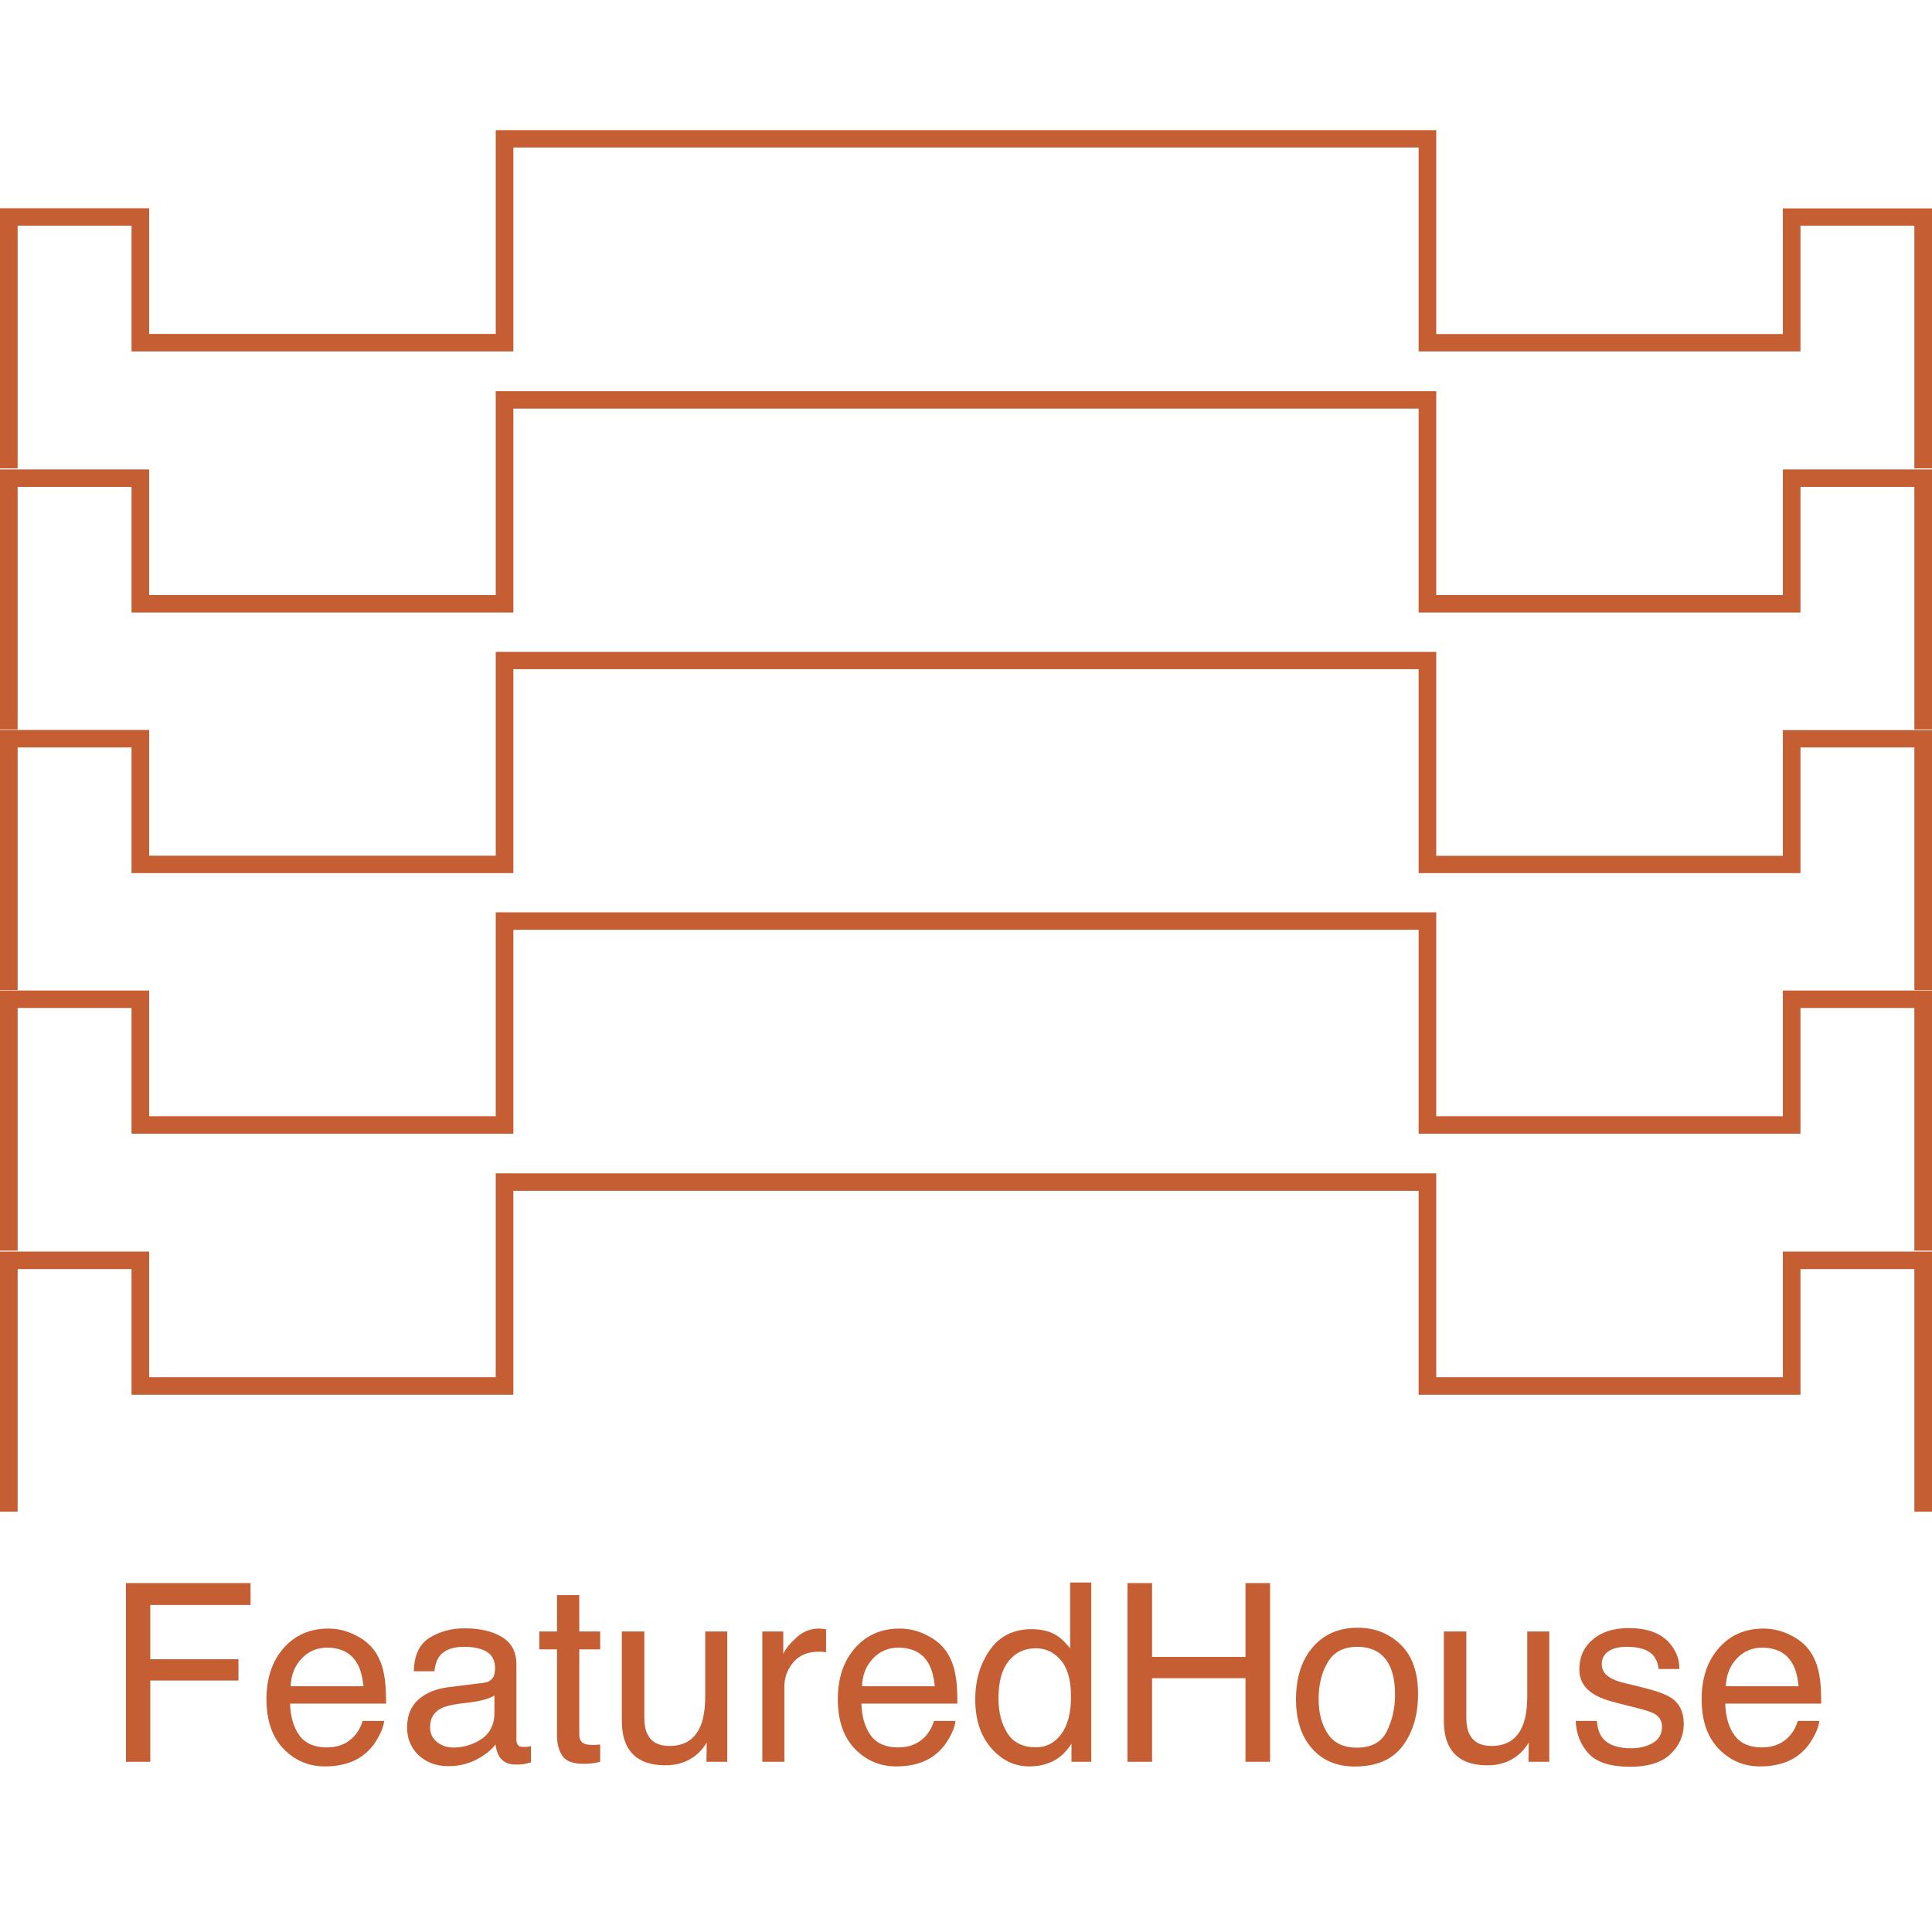 <svg width="104" height="104" viewBox="0 0 104 104" fill="none" xmlns="http://www.w3.org/2000/svg">
<g clip-path="url(#clip0)">
<path d="M6.78 85.218H13.488V86.396H8.09V89.317H12.836V90.463H8.09V94.837H6.78V85.218Z" fill="#C65E33"/>
<path d="M17.675 87.666C18.175 87.666 18.66 87.784 19.13 88.02C19.599 88.251 19.957 88.553 20.203 88.924C20.439 89.277 20.598 89.69 20.677 90.161C20.747 90.484 20.782 90.999 20.782 91.707H15.614C15.636 92.418 15.805 92.99 16.121 93.422C16.437 93.85 16.927 94.064 17.589 94.064C18.208 94.064 18.702 93.861 19.07 93.455C19.281 93.219 19.43 92.947 19.518 92.637H20.683C20.652 92.894 20.549 93.182 20.374 93.501C20.203 93.815 20.009 94.073 19.794 94.274C19.434 94.623 18.989 94.859 18.458 94.981C18.173 95.051 17.85 95.086 17.49 95.086C16.613 95.086 15.869 94.769 15.259 94.136C14.649 93.499 14.344 92.608 14.344 91.465C14.344 90.338 14.651 89.424 15.265 88.721C15.88 88.018 16.683 87.666 17.675 87.666ZM19.564 90.77C19.516 90.26 19.404 89.851 19.228 89.546C18.904 88.978 18.361 88.695 17.602 88.695C17.058 88.695 16.602 88.891 16.233 89.284C15.864 89.672 15.669 90.168 15.647 90.77H19.564Z" fill="#C65E33"/>
<path d="M23.152 92.971C23.152 93.311 23.277 93.579 23.527 93.776C23.777 93.972 24.073 94.071 24.416 94.071C24.832 94.071 25.236 93.975 25.627 93.782C26.285 93.464 26.614 92.942 26.614 92.218V91.268C26.469 91.36 26.283 91.436 26.055 91.497C25.826 91.558 25.603 91.602 25.383 91.628L24.666 91.72C24.235 91.777 23.913 91.866 23.698 91.988C23.334 92.194 23.152 92.521 23.152 92.971ZM26.022 90.587C26.294 90.552 26.476 90.439 26.568 90.246C26.621 90.142 26.647 89.991 26.647 89.795C26.647 89.393 26.502 89.103 26.213 88.924C25.927 88.74 25.517 88.649 24.982 88.649C24.363 88.649 23.924 88.815 23.665 89.146C23.52 89.33 23.426 89.603 23.382 89.965H22.276C22.298 89.101 22.579 88.5 23.119 88.164C23.663 87.824 24.293 87.653 25.008 87.653C25.837 87.653 26.511 87.811 27.029 88.125C27.542 88.439 27.799 88.928 27.799 89.592V93.632C27.799 93.754 27.823 93.852 27.871 93.927C27.924 94.001 28.032 94.038 28.194 94.038C28.247 94.038 28.306 94.036 28.372 94.031C28.438 94.023 28.508 94.012 28.582 93.999V94.87C28.398 94.922 28.258 94.955 28.161 94.968C28.064 94.981 27.933 94.987 27.766 94.987C27.358 94.987 27.062 94.843 26.877 94.555C26.781 94.402 26.713 94.186 26.673 93.907C26.432 94.221 26.085 94.494 25.633 94.725C25.181 94.957 24.683 95.073 24.139 95.073C23.485 95.073 22.95 94.876 22.533 94.483C22.12 94.086 21.914 93.59 21.914 92.997C21.914 92.346 22.118 91.842 22.526 91.484C22.934 91.126 23.47 90.906 24.132 90.823L26.022 90.587Z" fill="#C65E33"/>
<path d="M29.985 85.866H31.183V87.824H32.308V88.786H31.183V93.363C31.183 93.608 31.266 93.772 31.433 93.855C31.525 93.903 31.678 93.927 31.893 93.927C31.951 93.927 32.012 93.927 32.078 93.927C32.144 93.922 32.22 93.916 32.308 93.907V94.837C32.172 94.876 32.029 94.904 31.88 94.922C31.735 94.939 31.578 94.948 31.406 94.948C30.853 94.948 30.478 94.808 30.281 94.529C30.083 94.245 29.985 93.879 29.985 93.429V88.786H29.03V87.824H29.985V85.866Z" fill="#C65E33"/>
<path d="M34.685 87.824V92.479C34.685 92.837 34.742 93.13 34.856 93.357C35.066 93.776 35.459 93.986 36.034 93.986C36.859 93.986 37.421 93.619 37.719 92.885C37.882 92.493 37.963 91.953 37.963 91.268V87.824H39.148V94.837H38.029L38.042 93.802C37.888 94.068 37.697 94.293 37.469 94.477C37.017 94.843 36.468 95.027 35.823 95.027C34.818 95.027 34.134 94.693 33.77 94.025C33.572 93.667 33.473 93.189 33.473 92.591V87.824H34.685Z" fill="#C65E33"/>
<path d="M41.037 87.824H42.163V89.035C42.255 88.799 42.481 88.513 42.841 88.177C43.2 87.837 43.615 87.666 44.085 87.666C44.107 87.666 44.144 87.669 44.197 87.673C44.249 87.677 44.339 87.686 44.467 87.699V88.943C44.396 88.93 44.331 88.922 44.269 88.917C44.212 88.913 44.148 88.911 44.078 88.911C43.481 88.911 43.023 89.103 42.702 89.487C42.382 89.867 42.222 90.305 42.222 90.803V94.837H41.037V87.824Z" fill="#C65E33"/>
<path d="M48.429 87.666C48.93 87.666 49.415 87.784 49.884 88.02C50.354 88.251 50.711 88.553 50.957 88.924C51.194 89.277 51.352 89.69 51.431 90.161C51.501 90.484 51.536 90.999 51.536 91.707H46.369C46.391 92.418 46.56 92.99 46.876 93.422C47.192 93.85 47.681 94.064 48.344 94.064C48.963 94.064 49.456 93.861 49.825 93.455C50.036 93.219 50.185 92.947 50.273 92.637H51.438C51.407 92.894 51.304 93.182 51.128 93.501C50.957 93.815 50.764 94.073 50.549 94.274C50.189 94.623 49.744 94.859 49.213 94.981C48.928 95.051 48.605 95.086 48.245 95.086C47.367 95.086 46.623 94.769 46.014 94.136C45.404 93.499 45.099 92.608 45.099 91.465C45.099 90.338 45.406 89.424 46.02 88.721C46.635 88.018 47.438 87.666 48.429 87.666ZM50.319 90.77C50.27 90.26 50.158 89.851 49.983 89.546C49.658 88.978 49.116 88.695 48.357 88.695C47.813 88.695 47.356 88.891 46.988 89.284C46.619 89.672 46.424 90.168 46.402 90.77H50.319Z" fill="#C65E33"/>
<path d="M53.748 91.412C53.748 92.163 53.908 92.791 54.229 93.298C54.549 93.804 55.063 94.058 55.769 94.058C56.318 94.058 56.767 93.824 57.119 93.357C57.474 92.885 57.652 92.211 57.652 91.334C57.652 90.447 57.47 89.793 57.105 89.369C56.741 88.941 56.291 88.727 55.756 88.727C55.159 88.727 54.674 88.954 54.301 89.408C53.932 89.862 53.748 90.53 53.748 91.412ZM55.532 87.699C56.072 87.699 56.524 87.813 56.888 88.04C57.099 88.171 57.338 88.4 57.606 88.727V85.185H58.745V94.837H57.678V93.861C57.402 94.293 57.075 94.605 56.697 94.797C56.32 94.99 55.888 95.086 55.401 95.086C54.615 95.086 53.935 94.758 53.36 94.103C52.785 93.444 52.498 92.569 52.498 91.478C52.498 90.456 52.759 89.572 53.281 88.826C53.807 88.075 54.558 87.699 55.532 87.699Z" fill="#C65E33"/>
<path d="M60.693 85.218H62.016V89.192H67.045V85.218H68.368V94.837H67.045V90.338H62.016V94.837H60.693V85.218Z" fill="#C65E33"/>
<path d="M73.042 94.077C73.828 94.077 74.365 93.782 74.655 93.193C74.949 92.6 75.096 91.94 75.096 91.216C75.096 90.561 74.991 90.028 74.78 89.618C74.447 88.972 73.872 88.649 73.055 88.649C72.331 88.649 71.805 88.924 71.476 89.474C71.146 90.024 70.982 90.687 70.982 91.465C70.982 92.211 71.146 92.833 71.476 93.331C71.805 93.828 72.327 94.077 73.042 94.077ZM73.088 87.621C73.997 87.621 74.765 87.922 75.392 88.524C76.02 89.127 76.334 90.013 76.334 91.183C76.334 92.314 76.057 93.248 75.504 93.986C74.951 94.723 74.093 95.092 72.93 95.092C71.96 95.092 71.19 94.767 70.62 94.116C70.049 93.462 69.764 92.584 69.764 91.484C69.764 90.305 70.065 89.367 70.666 88.668C71.267 87.97 72.075 87.621 73.088 87.621Z" fill="#C65E33"/>
<path d="M78.934 87.824V92.479C78.934 92.837 78.991 93.13 79.105 93.357C79.316 93.776 79.708 93.986 80.283 93.986C81.108 93.986 81.67 93.619 81.969 92.885C82.131 92.493 82.212 91.953 82.212 91.268V87.824H83.397V94.837H82.278L82.291 93.802C82.138 94.068 81.947 94.293 81.718 94.477C81.266 94.843 80.718 95.027 80.073 95.027C79.068 95.027 78.383 94.693 78.019 94.025C77.821 93.667 77.723 93.189 77.723 92.591V87.824H78.934Z" fill="#C65E33"/>
<path d="M85.958 92.637C85.993 93.029 86.091 93.331 86.254 93.54C86.552 93.92 87.07 94.11 87.807 94.11C88.246 94.11 88.632 94.016 88.966 93.828C89.299 93.636 89.466 93.342 89.466 92.944C89.466 92.643 89.332 92.414 89.065 92.257C88.894 92.161 88.556 92.049 88.051 91.923L87.11 91.687C86.508 91.539 86.065 91.373 85.78 91.189C85.271 90.871 85.016 90.43 85.016 89.867C85.016 89.203 85.255 88.666 85.734 88.256C86.217 87.846 86.864 87.64 87.676 87.64C88.738 87.64 89.504 87.95 89.973 88.57C90.267 88.963 90.41 89.386 90.401 89.841H89.282C89.26 89.574 89.166 89.332 88.999 89.114C88.727 88.804 88.255 88.649 87.584 88.649C87.136 88.649 86.796 88.734 86.563 88.904C86.335 89.074 86.221 89.299 86.221 89.579C86.221 89.884 86.372 90.129 86.675 90.312C86.851 90.421 87.11 90.517 87.452 90.6L88.235 90.79C89.087 90.995 89.657 91.194 89.947 91.386C90.408 91.687 90.638 92.161 90.638 92.807C90.638 93.431 90.399 93.97 89.921 94.424C89.447 94.878 88.722 95.105 87.748 95.105C86.699 95.105 85.956 94.87 85.517 94.398C85.082 93.922 84.85 93.335 84.819 92.637H85.958Z" fill="#C65E33"/>
<path d="M94.93 87.666C95.43 87.666 95.915 87.784 96.385 88.02C96.854 88.251 97.212 88.553 97.458 88.924C97.695 89.277 97.853 89.69 97.932 90.161C98.002 90.484 98.037 90.999 98.037 91.707H92.87C92.891 92.418 93.06 92.99 93.376 93.422C93.692 93.85 94.182 94.064 94.844 94.064C95.463 94.064 95.957 93.861 96.326 93.455C96.536 93.219 96.685 92.947 96.773 92.637H97.938C97.907 92.894 97.804 93.182 97.629 93.501C97.458 93.815 97.265 94.073 97.05 94.274C96.69 94.623 96.244 94.859 95.713 94.981C95.428 95.051 95.106 95.086 94.746 95.086C93.868 95.086 93.124 94.769 92.514 94.136C91.904 93.499 91.599 92.608 91.599 91.465C91.599 90.338 91.906 89.424 92.521 88.721C93.135 88.018 93.938 87.666 94.93 87.666ZM96.819 90.77C96.771 90.26 96.659 89.851 96.484 89.546C96.159 88.978 95.617 88.695 94.858 88.695C94.313 88.695 93.857 88.891 93.488 89.284C93.12 89.672 92.924 90.168 92.903 90.77H96.819Z" fill="#C65E33"/>
<path d="M104 25.212H103.051V12.151H96.92V18.916H76.365V7.939H27.635V18.916H7.08V12.151H0.949V25.212H0V11.211H8.029V17.976H26.686V7.006H77.314V17.983H95.972V11.218H104.001L104 25.212Z" fill="#C65E33"/>
<path d="M104 39.268H103.051V26.208H96.92V32.973H76.365V21.996H27.635V32.973H7.08V26.208H0.949V39.268H0V25.268H8.029V32.033H26.686V21.056H77.314V32.033H95.972V25.268H104.001L104 39.268Z" fill="#C65E33"/>
<path d="M104 53.297H103.051V40.236H96.92V47.001H76.365V36.024H27.635V47.001H7.08V40.236H0.949V53.297H0V39.296H8.029V46.061H26.686V35.091H77.314V46.068H95.972V39.303H104.001L104 53.297Z" fill="#C65E33"/>
<path d="M104 67.322H103.051V54.261H96.92V61.027H76.365V50.049H27.635V61.027H7.08V54.261H0.949V67.322H0V53.321H8.029V60.086H26.686V49.109H77.314V60.086H95.972V53.321H104.001L104 67.322Z" fill="#C65E33"/>
<path d="M104 81.376H103.051V68.316H96.92V75.081H76.365V64.103H27.635V75.081H7.08V68.316H0.949V81.376H0V67.372H8.029V74.138H26.686V63.16H77.314V74.138H95.972V67.372H104.001L104 81.376Z" fill="#C65E33"/>
</g>
<defs>
<clipPath id="clip0">
<rect width="104" height="104" fill="white"/>
</clipPath>
</defs>
</svg>
